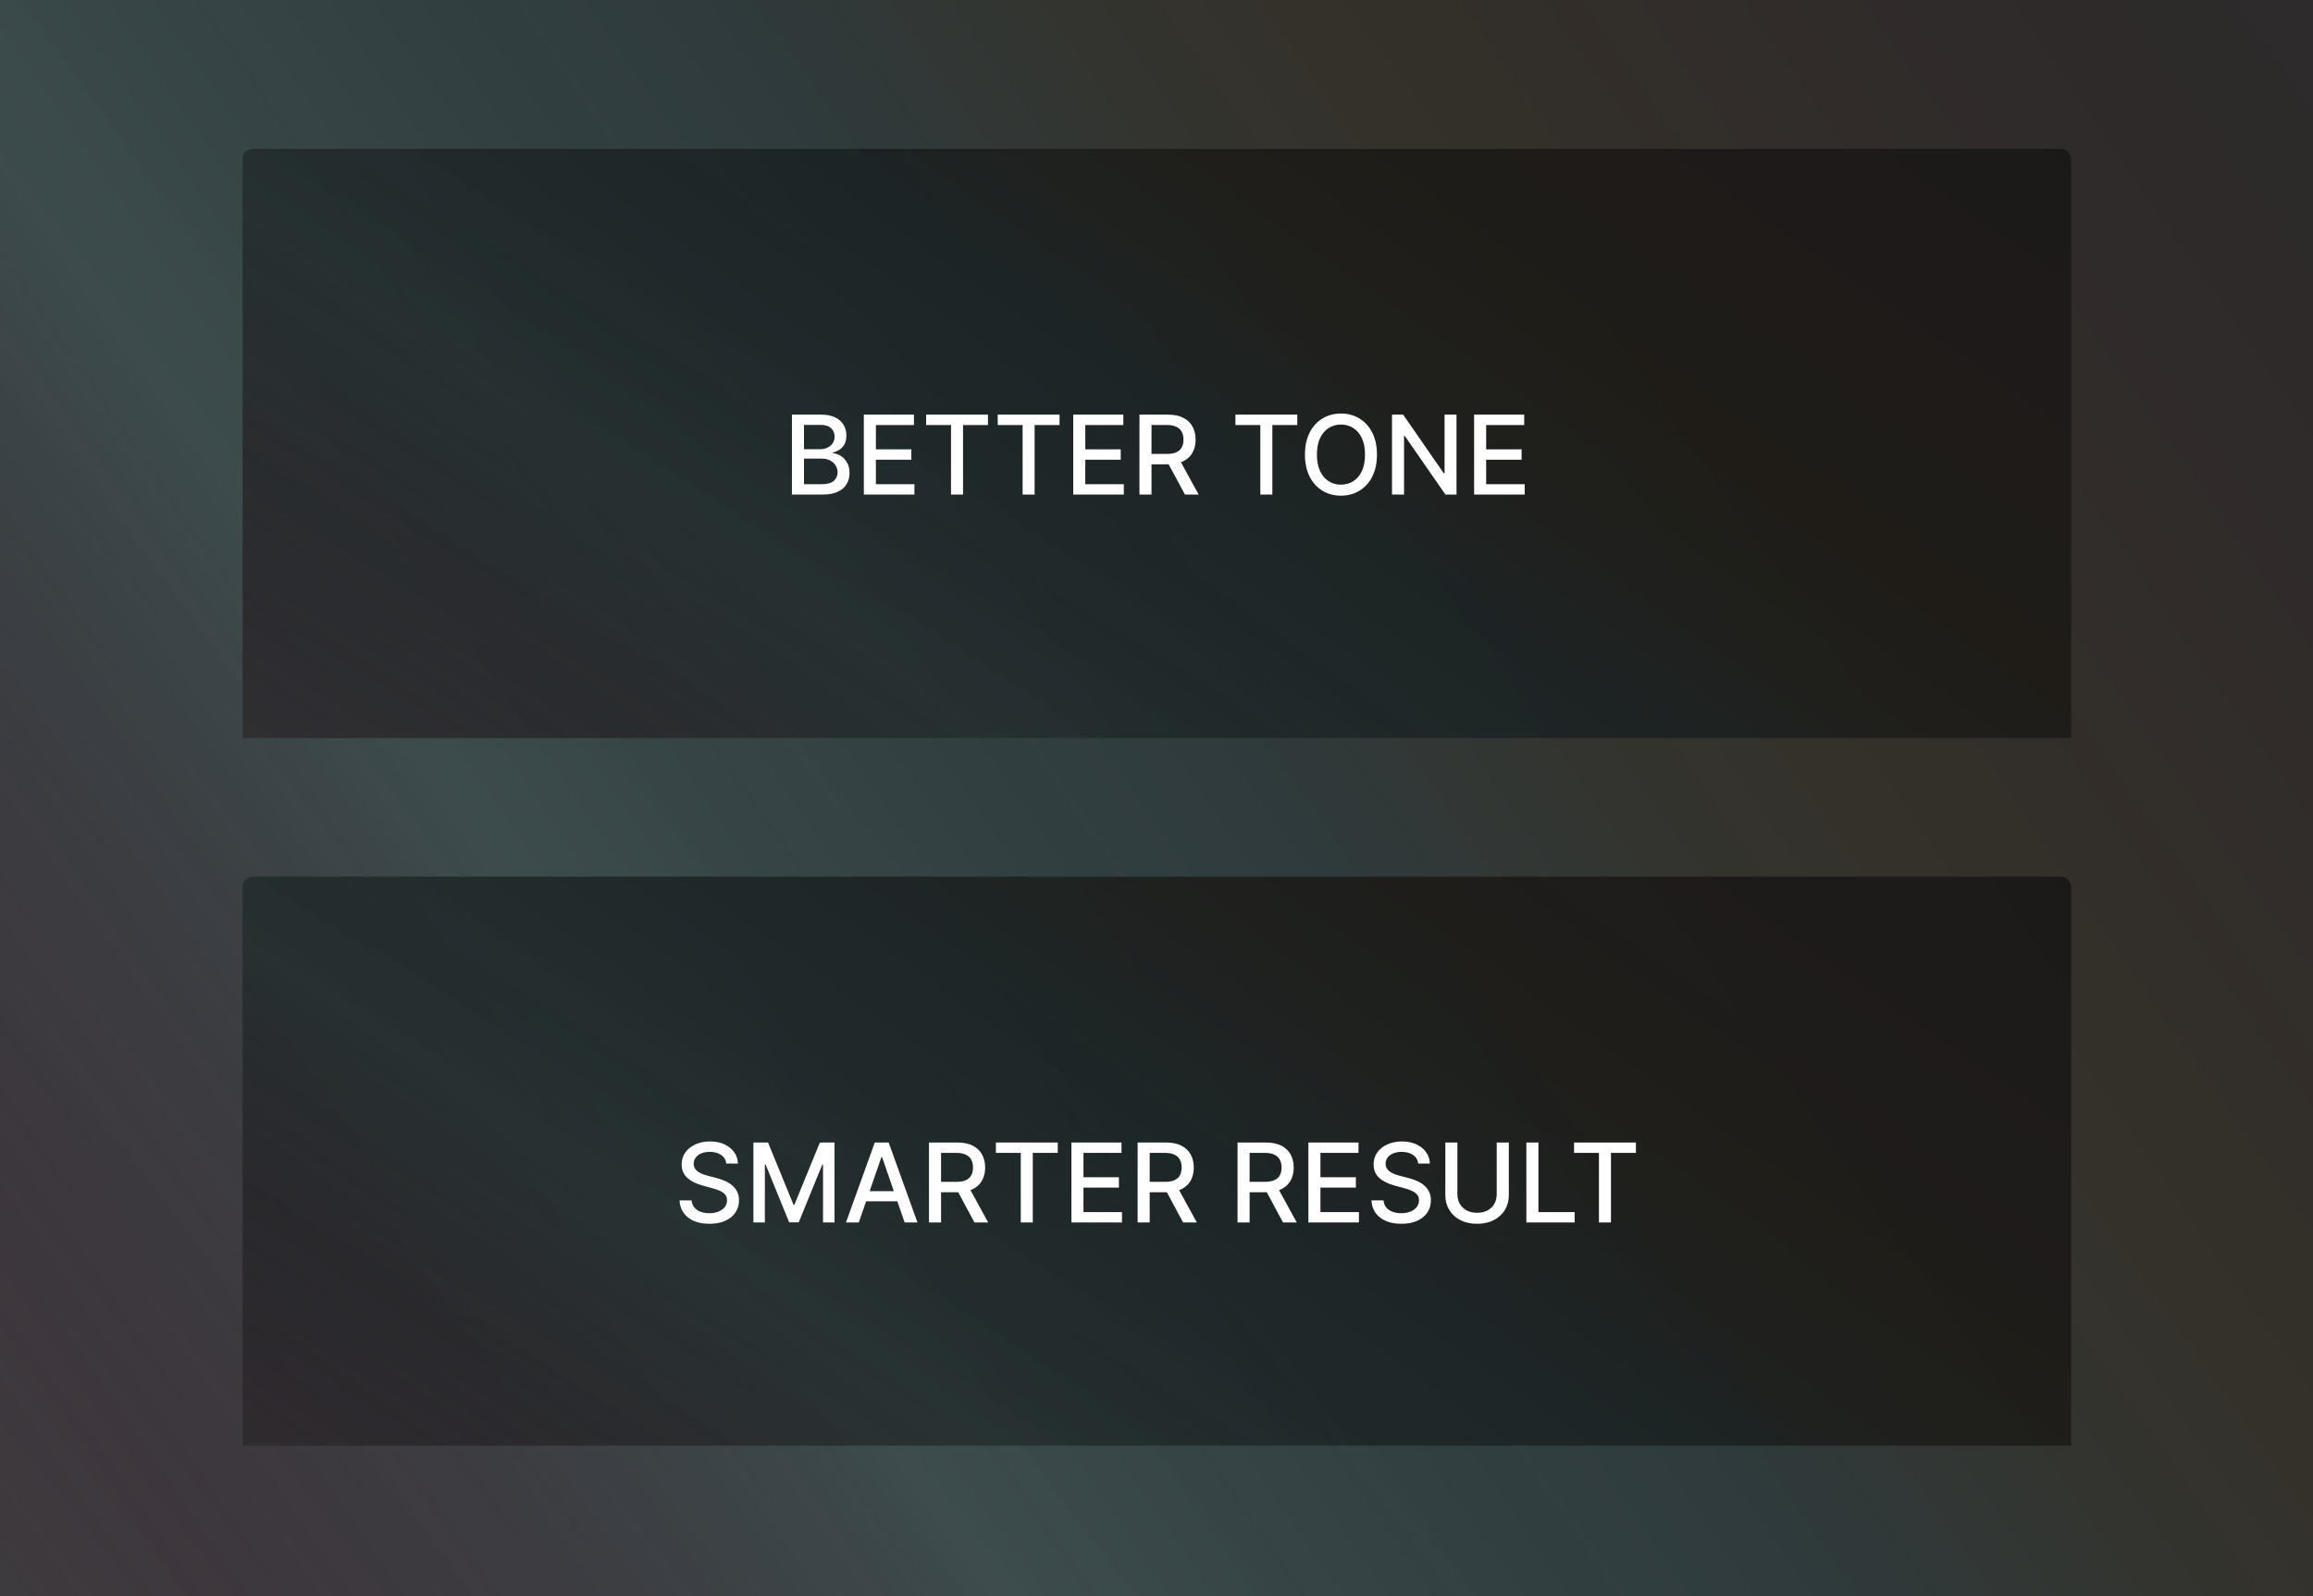 <svg width="2736" height="1888" viewBox="0 0 2736 1888" fill="none" xmlns="http://www.w3.org/2000/svg">
<rect x="0" y="0" width="2736" height="1888" fill="#333333" stroke="none"/>
<rect width="2736" height="1888" fill="#141414" fill-opacity="0.3"/>
<rect width="2736" height="1888" fill="url(#paint0_linear_1402_843)" fill-opacity="0.2"/>
<rect width="2736" height="1888" fill="url(#paint1_linear_1402_843)" fill-opacity="0.2"/>
<g clip-path="url(#clip0_1402_843)">
<rect x="287" y="176" width="2163" height="725" rx="12" fill="#141414" fill-opacity="0.8"/>
<rect x="287" y="176" width="2163" height="725" rx="12" fill="url(#paint2_linear_1402_843)" fill-opacity="0.2"/>
<rect x="287" y="176" width="2163" height="725" rx="12" fill="url(#paint3_linear_1402_843)" fill-opacity="0.1"/>
<path d="M936.765 585V490.455H971.389C978.098 490.455 983.653 491.562 988.054 493.778C992.455 495.964 995.748 498.933 997.933 502.688C1000.12 506.412 1001.21 510.613 1001.21 515.291C1001.21 519.231 1000.49 522.554 999.041 525.263C997.595 527.94 995.656 530.095 993.225 531.726C990.824 533.326 988.177 534.496 985.284 535.234V536.158C988.423 536.312 991.486 537.327 994.471 539.205C997.487 541.051 999.98 543.683 1001.95 547.099C1003.92 550.515 1004.9 554.67 1004.9 559.563C1004.9 564.395 1003.77 568.735 1001.49 572.582C999.241 576.398 995.764 579.429 991.055 581.676C986.346 583.892 980.329 585 973.004 585H936.765ZM951.03 572.766H971.619C978.452 572.766 983.345 571.443 986.3 568.796C989.254 566.149 990.732 562.841 990.732 558.871C990.732 555.885 989.978 553.146 988.47 550.653C986.962 548.161 984.807 546.175 982.006 544.698C979.237 543.221 975.944 542.482 972.127 542.482H951.03V572.766ZM951.03 531.357H970.142C973.343 531.357 976.22 530.741 978.775 529.51C981.36 528.279 983.407 526.555 984.915 524.339C986.454 522.093 987.223 519.446 987.223 516.399C987.223 512.491 985.854 509.213 983.114 506.566C980.375 503.919 976.174 502.596 970.511 502.596H951.03V531.357ZM1021.82 585V490.455H1081.1V502.734H1036.09V531.541H1078.01V543.775H1036.09V572.72H1081.65V585H1021.82ZM1095.49 502.734V490.455H1168.66V502.734H1139.16V585H1124.94V502.734H1095.49ZM1180.17 502.734V490.455H1253.34V502.734H1223.84V585H1209.62V502.734H1180.17ZM1269.51 585V490.455H1328.78V502.734H1283.77V531.541H1325.69V543.775H1283.77V572.72H1329.34V585H1269.51ZM1347.84 585V490.455H1381.54C1388.86 490.455 1394.94 491.716 1399.77 494.24C1404.64 496.764 1408.27 500.257 1410.67 504.719C1413.07 509.151 1414.27 514.276 1414.27 520.092C1414.27 525.878 1413.05 530.972 1410.62 535.373C1408.22 539.743 1404.59 543.144 1399.73 545.575C1394.9 548.007 1388.82 549.222 1381.49 549.222H1355.96V536.942H1380.2C1384.82 536.942 1388.57 536.281 1391.46 534.957C1394.39 533.634 1396.53 531.71 1397.88 529.187C1399.24 526.663 1399.91 523.632 1399.91 520.092C1399.91 516.522 1399.22 513.429 1397.84 510.813C1396.48 508.197 1394.34 506.197 1391.42 504.812C1388.53 503.396 1384.72 502.688 1380.02 502.688H1362.1V585H1347.84ZM1394.51 542.344L1417.87 585H1401.62L1378.72 542.344H1394.51ZM1461.37 502.734V490.455H1534.54V502.734H1505.04V585H1490.82V502.734H1461.37ZM1628.77 537.727C1628.77 547.822 1626.93 556.501 1623.24 563.764C1619.54 570.997 1614.48 576.567 1608.05 580.476C1601.65 584.354 1594.37 586.293 1586.21 586.293C1578.02 586.293 1570.72 584.354 1564.28 580.476C1557.88 576.567 1552.83 570.981 1549.14 563.718C1545.45 556.455 1543.6 547.791 1543.6 537.727C1543.6 527.633 1545.45 518.969 1549.14 511.737C1552.83 504.473 1557.88 498.903 1564.28 495.025C1570.72 491.116 1578.02 489.162 1586.21 489.162C1594.37 489.162 1601.65 491.116 1608.05 495.025C1614.48 498.903 1619.54 504.473 1623.24 511.737C1626.93 518.969 1628.77 527.633 1628.77 537.727ZM1614.65 537.727C1614.65 530.033 1613.4 523.555 1610.91 518.292C1608.45 512.998 1605.06 508.997 1600.75 506.289C1596.47 503.55 1591.63 502.18 1586.21 502.18C1580.76 502.18 1575.9 503.55 1571.62 506.289C1567.35 508.997 1563.96 512.998 1561.47 518.292C1559 523.555 1557.77 530.033 1557.77 537.727C1557.77 545.421 1559 551.915 1561.47 557.209C1563.96 562.472 1567.35 566.473 1571.62 569.212C1575.9 571.92 1580.76 573.274 1586.21 573.274C1591.63 573.274 1596.47 571.92 1600.75 569.212C1605.06 566.473 1608.45 562.472 1610.91 557.209C1613.4 551.915 1614.65 545.421 1614.65 537.727ZM1722.87 490.455V585H1709.76L1661.7 515.661H1660.82V585H1646.56V490.455H1659.76L1707.87 559.886H1708.74V490.455H1722.87ZM1743.68 585V490.455H1802.95V502.734H1757.94V531.541H1799.86V543.775H1757.94V572.72H1803.51V585H1743.68Z" fill="white"/>
</g>
<g clip-path="url(#clip1_1402_843)">
<rect x="287" y="1037" width="2163" height="725" rx="12" fill="#141414" fill-opacity="0.8"/>
<rect x="287" y="1037" width="2163" height="725" rx="12" fill="url(#paint4_linear_1402_843)" fill-opacity="0.2"/>
<rect x="287" y="1037" width="2163" height="725" rx="12" fill="url(#paint5_linear_1402_843)" fill-opacity="0.1"/>
<path d="M859.093 1376.29C858.6 1371.92 856.569 1368.54 852.999 1366.13C849.429 1363.7 844.936 1362.49 839.519 1362.49C835.641 1362.49 832.286 1363.1 829.455 1364.33C826.624 1365.53 824.423 1367.2 822.853 1369.32C821.315 1371.41 820.545 1373.8 820.545 1376.48C820.545 1378.72 821.068 1380.66 822.115 1382.29C823.192 1383.92 824.592 1385.29 826.316 1386.4C828.07 1387.48 829.947 1388.39 831.948 1389.12C833.948 1389.83 835.872 1390.42 837.718 1390.88L846.951 1393.28C849.968 1394.02 853.061 1395.02 856.231 1396.28C859.401 1397.54 862.34 1399.2 865.048 1401.27C867.756 1403.33 869.941 1405.88 871.603 1408.93C873.296 1411.98 874.142 1415.62 874.142 1419.87C874.142 1425.23 872.758 1429.98 869.988 1434.14C867.249 1438.29 863.263 1441.57 858.031 1443.97C852.83 1446.37 846.536 1447.57 839.15 1447.57C832.071 1447.57 825.946 1446.45 820.776 1444.2C815.606 1441.95 811.558 1438.77 808.635 1434.64C805.711 1430.49 804.095 1425.56 803.787 1419.87H818.098C818.375 1423.29 819.483 1426.13 821.422 1428.41C823.392 1430.66 825.9 1432.34 828.947 1433.44C832.025 1434.52 835.395 1435.06 839.057 1435.06C843.089 1435.06 846.674 1434.43 849.814 1433.17C852.984 1431.87 855.477 1430.09 857.292 1427.81C859.108 1425.5 860.016 1422.81 860.016 1419.73C860.016 1416.93 859.216 1414.64 857.616 1412.85C856.046 1411.07 853.907 1409.59 851.199 1408.42C848.521 1407.25 845.49 1406.22 842.104 1405.33L830.932 1402.28C823.361 1400.22 817.36 1397.19 812.928 1393.19C808.527 1389.19 806.326 1383.89 806.326 1377.31C806.326 1371.86 807.804 1367.1 810.758 1363.04C813.713 1358.98 817.714 1355.82 822.761 1353.58C827.808 1351.3 833.502 1350.16 839.842 1350.16C846.244 1350.16 851.891 1351.29 856.785 1353.53C861.709 1355.78 865.587 1358.87 868.418 1362.81C871.25 1366.72 872.727 1371.21 872.85 1376.29H859.093ZM891.189 1351.45H908.501L938.6 1424.95H939.708L969.807 1351.45H987.119V1446H973.547V1377.58H972.67L944.786 1445.86H933.522L905.638 1377.54H904.761V1446H891.189V1351.45ZM1015.85 1446H1000.7L1034.73 1351.45H1051.21L1085.23 1446H1070.09L1043.36 1368.63H1042.62L1015.85 1446ZM1018.38 1408.98H1067.5V1420.98H1018.38V1408.98ZM1098.88 1446V1351.45H1132.58C1139.91 1351.45 1145.99 1352.72 1150.82 1355.24C1155.68 1357.76 1159.31 1361.26 1161.71 1365.72C1164.11 1370.15 1165.32 1375.28 1165.32 1381.09C1165.32 1386.88 1164.1 1391.97 1161.67 1396.37C1159.27 1400.74 1155.64 1404.14 1150.77 1406.58C1145.94 1409.01 1139.86 1410.22 1132.54 1410.22H1107.01V1397.94H1131.25C1135.86 1397.94 1139.62 1397.28 1142.51 1395.96C1145.43 1394.63 1147.57 1392.71 1148.93 1390.19C1150.28 1387.66 1150.96 1384.63 1150.96 1381.09C1150.96 1377.52 1150.27 1374.43 1148.88 1371.81C1147.53 1369.2 1145.39 1367.2 1142.46 1365.81C1139.57 1364.4 1135.77 1363.69 1131.06 1363.69H1113.15V1446H1098.88ZM1145.56 1403.34L1168.92 1446H1152.67L1129.77 1403.34H1145.56ZM1178.01 1363.73V1351.45H1251.18V1363.73H1221.68V1446H1207.46V1363.73H1178.01ZM1267.35 1446V1351.45H1326.63V1363.73H1281.62V1392.54H1323.53V1404.77H1281.62V1433.72H1327.18V1446H1267.35ZM1345.68 1446V1351.45H1379.38C1386.71 1351.45 1392.78 1352.72 1397.62 1355.24C1402.48 1357.76 1406.11 1361.26 1408.51 1365.72C1410.91 1370.15 1412.11 1375.28 1412.11 1381.09C1412.11 1386.88 1410.9 1391.97 1408.47 1396.37C1406.06 1400.74 1402.43 1404.14 1397.57 1406.58C1392.74 1409.01 1386.66 1410.22 1379.34 1410.22H1353.81V1397.94H1378.04C1382.66 1397.94 1386.41 1397.28 1389.31 1395.96C1392.23 1394.63 1394.37 1392.71 1395.72 1390.19C1397.08 1387.66 1397.75 1384.63 1397.75 1381.09C1397.75 1377.52 1397.06 1374.43 1395.68 1371.81C1394.32 1369.2 1392.18 1367.2 1389.26 1365.81C1386.37 1364.4 1382.57 1363.69 1377.86 1363.69H1359.95V1446H1345.68ZM1392.35 1403.34L1415.71 1446H1399.46L1376.57 1403.34H1392.35ZM1463.87 1446V1351.45H1497.57C1504.9 1351.45 1510.98 1352.72 1515.81 1355.24C1520.67 1357.76 1524.3 1361.26 1526.7 1365.72C1529.11 1370.15 1530.31 1375.28 1530.31 1381.09C1530.31 1386.88 1529.09 1391.97 1526.66 1396.37C1524.26 1400.74 1520.63 1404.14 1515.76 1406.58C1510.93 1409.01 1504.85 1410.22 1497.53 1410.22H1472V1397.94H1496.24C1500.85 1397.94 1504.61 1397.28 1507.5 1395.96C1510.42 1394.63 1512.56 1392.71 1513.92 1390.19C1515.27 1387.66 1515.95 1384.63 1515.95 1381.09C1515.95 1377.52 1515.26 1374.43 1513.87 1371.81C1512.52 1369.2 1510.38 1367.2 1507.45 1365.81C1504.56 1364.4 1500.76 1363.69 1496.05 1363.69H1478.14V1446H1463.87ZM1510.55 1403.34L1533.91 1446H1517.66L1494.76 1403.34H1510.55ZM1547.66 1446V1351.45H1606.94V1363.73H1561.93V1392.54H1603.85V1404.77H1561.93V1433.72H1607.49V1446H1547.66ZM1677.56 1376.29C1677.07 1371.92 1675.04 1368.54 1671.47 1366.13C1667.9 1363.7 1663.4 1362.49 1657.99 1362.49C1654.11 1362.49 1650.75 1363.1 1647.92 1364.33C1645.09 1365.53 1642.89 1367.2 1641.32 1369.32C1639.78 1371.41 1639.01 1373.8 1639.01 1376.48C1639.01 1378.72 1639.54 1380.66 1640.58 1382.29C1641.66 1383.92 1643.06 1385.29 1644.78 1386.4C1646.54 1387.48 1648.41 1388.39 1650.41 1389.12C1652.42 1389.83 1654.34 1390.42 1656.19 1390.88L1665.42 1393.28C1668.43 1394.02 1671.53 1395.02 1674.7 1396.28C1677.87 1397.54 1680.81 1399.2 1683.51 1401.27C1686.22 1403.33 1688.41 1405.88 1690.07 1408.93C1691.76 1411.98 1692.61 1415.62 1692.61 1419.87C1692.61 1425.23 1691.22 1429.98 1688.45 1434.14C1685.72 1438.29 1681.73 1441.57 1676.5 1443.97C1671.3 1446.37 1665 1447.57 1657.62 1447.57C1650.54 1447.57 1644.41 1446.45 1639.24 1444.2C1634.07 1441.95 1630.03 1438.77 1627.1 1434.64C1624.18 1430.49 1622.56 1425.56 1622.25 1419.87H1636.57C1636.84 1423.29 1637.95 1426.13 1639.89 1428.41C1641.86 1430.66 1644.37 1432.34 1647.41 1433.44C1650.49 1434.52 1653.86 1435.06 1657.52 1435.06C1661.56 1435.06 1665.14 1434.43 1668.28 1433.17C1671.45 1431.87 1673.94 1430.09 1675.76 1427.81C1677.57 1425.5 1678.48 1422.81 1678.48 1419.73C1678.48 1416.93 1677.68 1414.64 1676.08 1412.85C1674.51 1411.07 1672.37 1409.59 1669.67 1408.42C1666.99 1407.25 1663.96 1406.22 1660.57 1405.33L1649.4 1402.28C1641.83 1400.22 1635.83 1397.19 1631.39 1393.19C1626.99 1389.19 1624.79 1383.89 1624.79 1377.31C1624.79 1371.86 1626.27 1367.1 1629.23 1363.04C1632.18 1358.98 1636.18 1355.82 1641.23 1353.58C1646.28 1351.3 1651.97 1350.16 1658.31 1350.16C1664.71 1350.16 1670.36 1351.29 1675.25 1353.53C1680.18 1355.78 1684.05 1358.87 1686.88 1362.81C1689.72 1366.72 1691.19 1371.21 1691.32 1376.29H1677.56ZM1770.45 1351.45H1784.77V1413.64C1784.77 1420.26 1783.21 1426.12 1780.1 1431.23C1776.99 1436.31 1772.62 1440.31 1766.99 1443.23C1761.36 1446.12 1754.76 1447.57 1747.19 1447.57C1739.65 1447.57 1733.06 1446.12 1727.43 1443.23C1721.8 1440.31 1717.43 1436.31 1714.32 1431.23C1711.21 1426.12 1709.66 1420.26 1709.66 1413.64V1351.45H1723.92V1412.48C1723.92 1416.76 1724.86 1420.56 1726.74 1423.89C1728.64 1427.21 1731.34 1429.83 1734.82 1431.74C1738.29 1433.61 1742.42 1434.55 1747.19 1434.55C1751.99 1434.55 1756.13 1433.61 1759.61 1431.74C1763.11 1429.83 1765.79 1427.21 1767.64 1423.89C1769.52 1420.56 1770.45 1416.76 1770.45 1412.48V1351.45ZM1805.51 1446V1351.45H1819.77V1433.72H1862.61V1446H1805.51ZM1861.91 1363.73V1351.45H1935.08V1363.73H1905.58V1446H1891.36V1363.73H1861.91Z" fill="white"/>
</g>
<defs>
<linearGradient id="paint0_linear_1402_843" x1="1578.5" y1="670" x2="-24.5" y2="1935" gradientUnits="userSpaceOnUse">
<stop offset="0.183" stop-opacity="0"/>
<stop offset="1" stop-color="white" stop-opacity="0.43"/>
</linearGradient>
<linearGradient id="paint1_linear_1402_843" x1="2976.5" y1="-171" x2="-369.5" y2="2147" gradientUnits="userSpaceOnUse">
<stop stop-color="#E47678" stop-opacity="0"/>
<stop offset="0.13" stop-color="#FF3B3B" stop-opacity="0.098"/>
<stop offset="0.293" stop-color="#FEA711" stop-opacity="0.221"/>
<stop offset="0.452" stop-color="#5CDBF1" stop-opacity="0.46"/>
<stop offset="0.649" stop-color="#9AFAFF" stop-opacity="0.77"/>
<stop offset="0.841" stop-color="#8C4086" stop-opacity="0.41"/>
<stop offset="1" stop-opacity="0"/>
</linearGradient>
<linearGradient id="paint2_linear_1402_843" x1="1534.91" y1="433.283" x2="969.87" y2="1351.29" gradientUnits="userSpaceOnUse">
<stop offset="0.183" stop-opacity="0"/>
<stop offset="1" stop-color="white" stop-opacity="0.43"/>
</linearGradient>
<linearGradient id="paint3_linear_1402_843" x1="2640.13" y1="110.335" x2="1349.9" y2="1950.52" gradientUnits="userSpaceOnUse">
<stop stop-color="#E47678" stop-opacity="0"/>
<stop offset="0.13" stop-color="#FF3B3B" stop-opacity="0.098"/>
<stop offset="0.293" stop-color="#FEA711" stop-opacity="0.221"/>
<stop offset="0.452" stop-color="#5CDBF1" stop-opacity="0.46"/>
<stop offset="0.649" stop-color="#9AFAFF" stop-opacity="0.77"/>
<stop offset="0.841" stop-color="#8C4086" stop-opacity="0.41"/>
<stop offset="1" stop-opacity="0"/>
</linearGradient>
<linearGradient id="paint4_linear_1402_843" x1="1534.91" y1="1294.28" x2="969.87" y2="2212.29" gradientUnits="userSpaceOnUse">
<stop offset="0.183" stop-opacity="0"/>
<stop offset="1" stop-color="white" stop-opacity="0.43"/>
</linearGradient>
<linearGradient id="paint5_linear_1402_843" x1="2640.13" y1="971.335" x2="1349.9" y2="2811.52" gradientUnits="userSpaceOnUse">
<stop stop-color="#E47678" stop-opacity="0"/>
<stop offset="0.13" stop-color="#FF3B3B" stop-opacity="0.098"/>
<stop offset="0.293" stop-color="#FEA711" stop-opacity="0.221"/>
<stop offset="0.452" stop-color="#5CDBF1" stop-opacity="0.46"/>
<stop offset="0.649" stop-color="#9AFAFF" stop-opacity="0.77"/>
<stop offset="0.841" stop-color="#8C4086" stop-opacity="0.41"/>
<stop offset="1" stop-opacity="0"/>
</linearGradient>
<clipPath id="clip0_1402_843">
<rect width="2163" height="697" fill="white" transform="translate(287 176)"/>
</clipPath>
<clipPath id="clip1_1402_843">
<rect width="2163" height="673" fill="white" transform="translate(287 1037)"/>
</clipPath>
</defs>
</svg>
